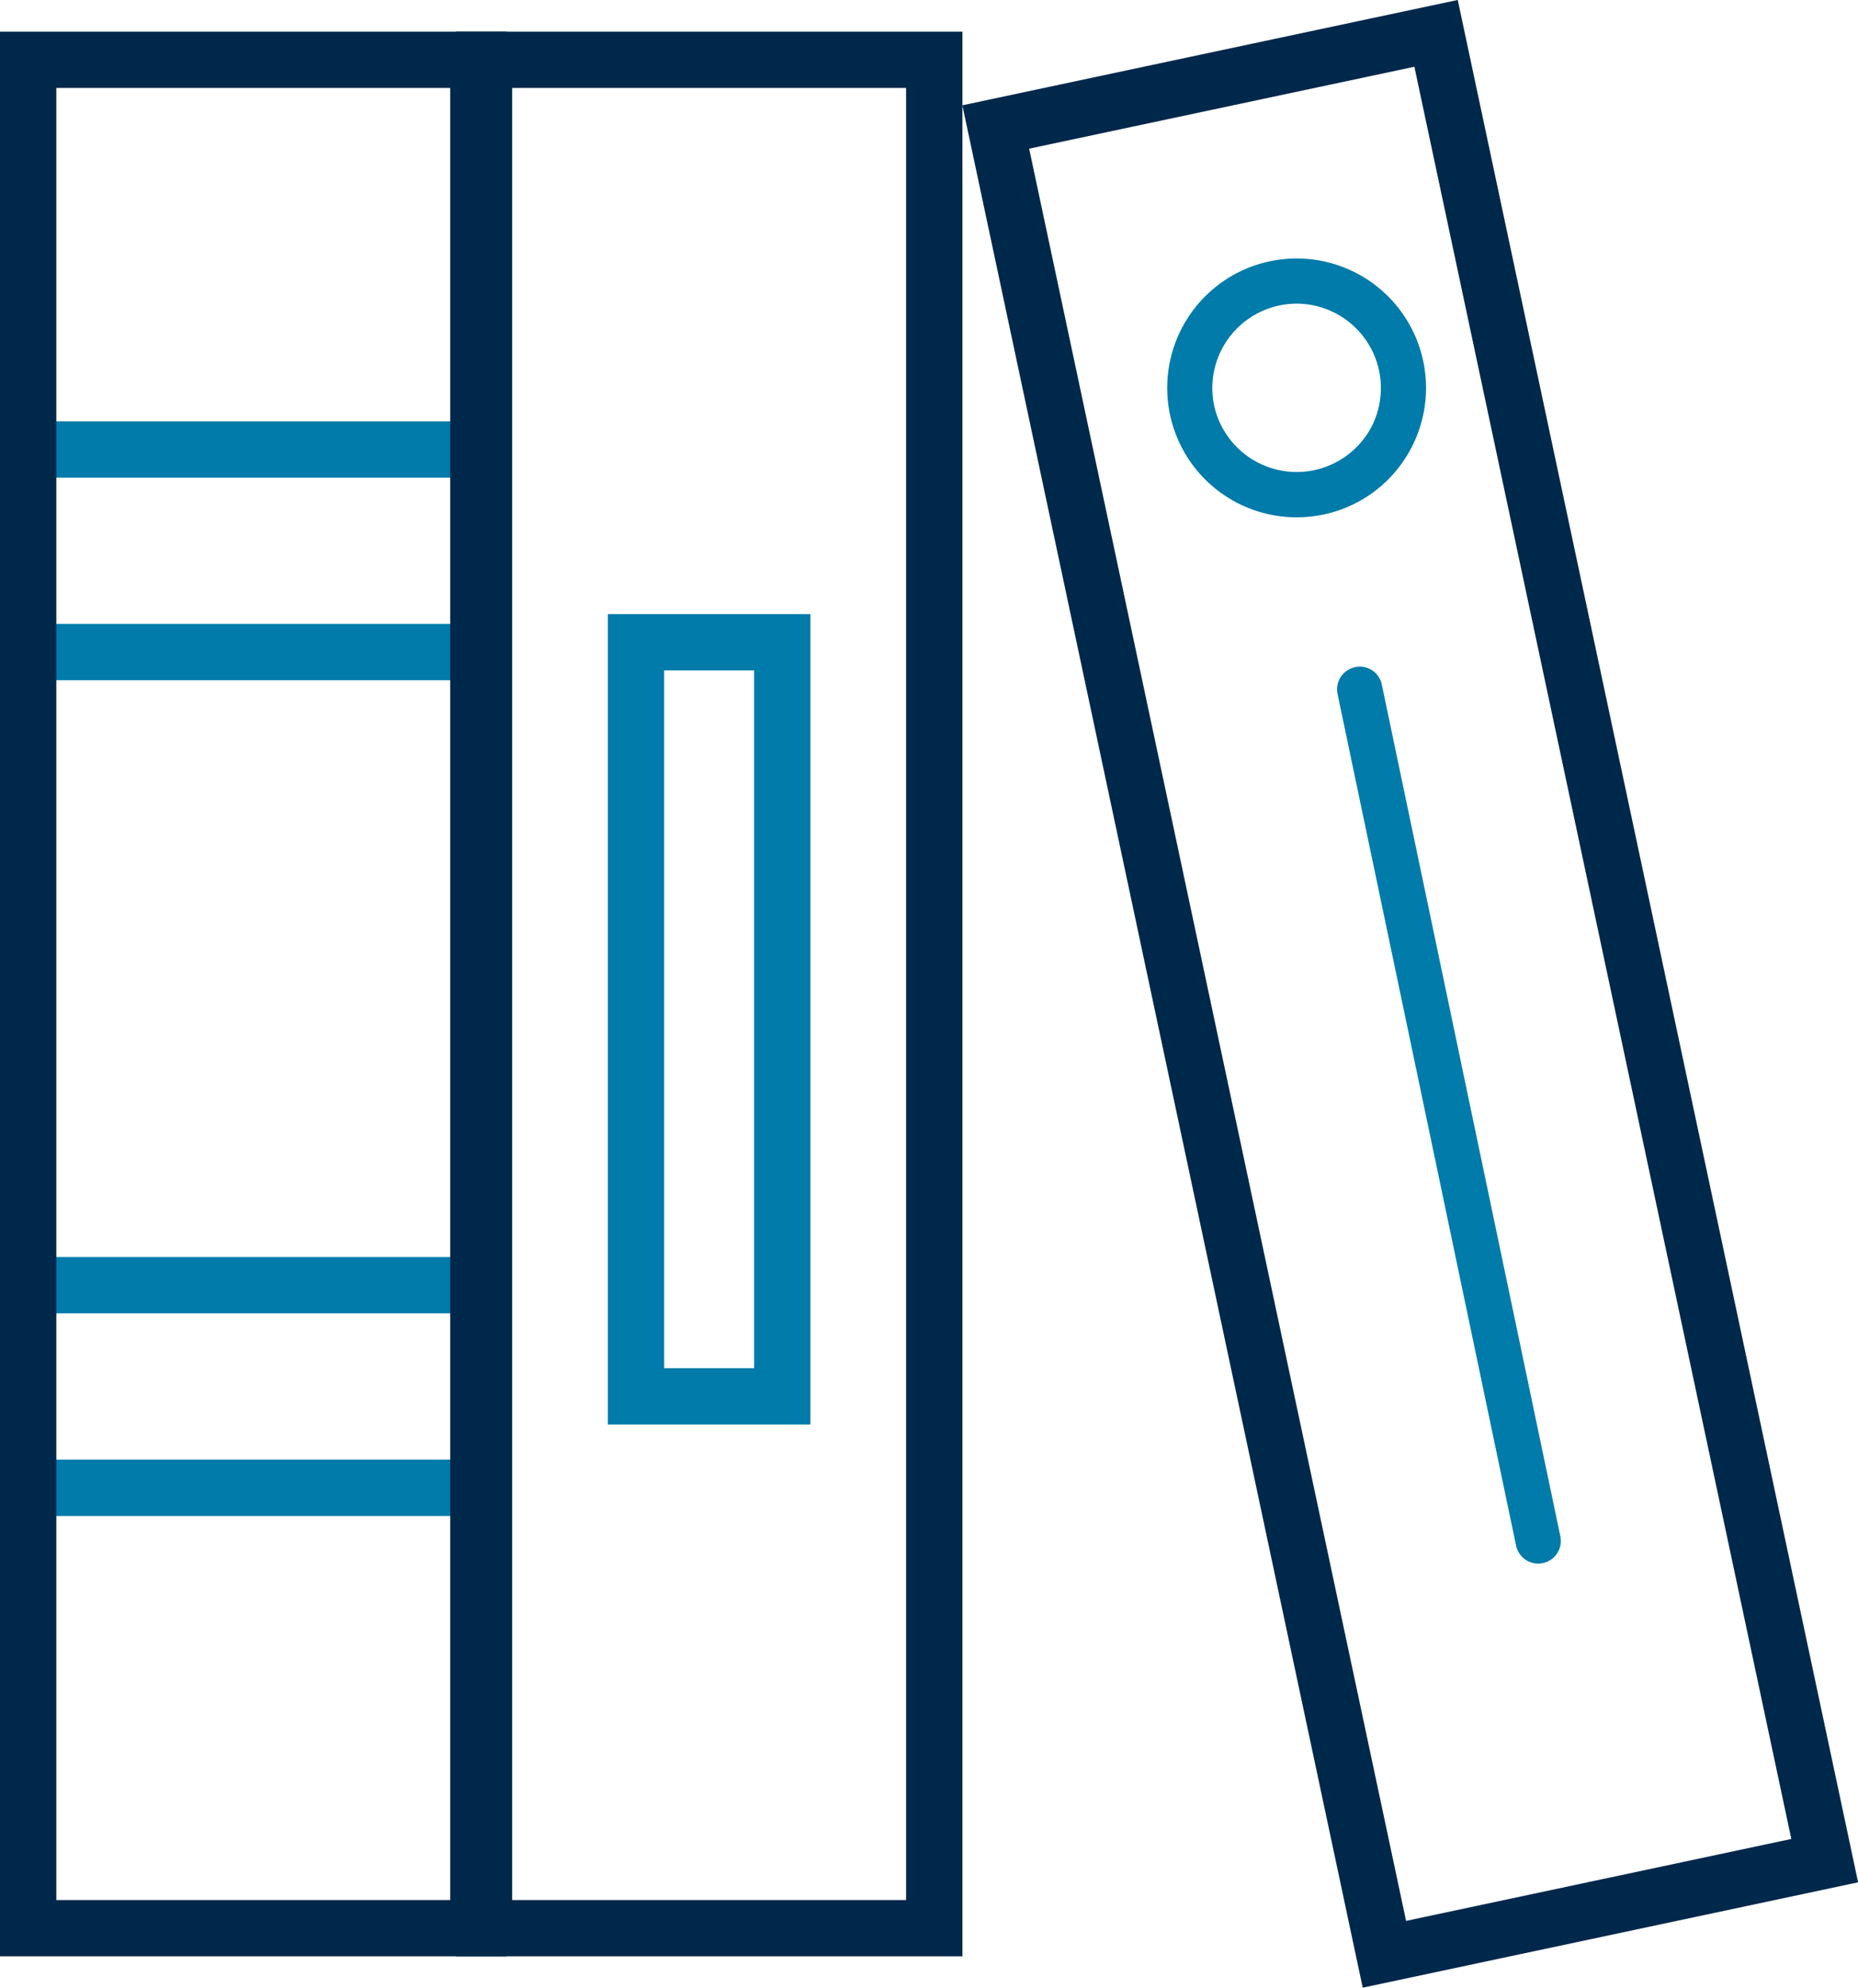 <svg id="Raggruppa_326" data-name="Raggruppa 326" xmlns="http://www.w3.org/2000/svg" width="52.788" height="56.482" viewBox="0 0 52.788 56.482">
  <g id="Raggruppa_244" data-name="Raggruppa 244">
    <line id="Linea_201" data-name="Linea 201" x2="12.952" transform="translate(0.36 18.527)" fill="none" stroke="#007baa" stroke-width="1.6"/>
    <line id="Linea_204" data-name="Linea 204" x2="12.952" transform="translate(0.36 42.272)" fill="none" stroke="#007baa" stroke-width="1.6"/>
    <line id="Linea_202" data-name="Linea 202" x2="12.952" transform="translate(0.36 12.771)" fill="none" stroke="#007baa" stroke-width="1.6"/>
    <line id="Linea_203" data-name="Linea 203" x2="12.952" transform="translate(0.36 36.515)" fill="none" stroke="#007baa" stroke-width="1.6"/>
    <g id="Rettangolo_218" data-name="Rettangolo 218" transform="translate(12.952 0.899)" fill="none" stroke="#00284b" stroke-width="1.6">
      <rect width="14.391" height="54.685" stroke="none"/>
      <rect x="0.8" y="0.8" width="12.791" height="53.085" fill="none"/>
    </g>
    <g id="Rettangolo_221" data-name="Rettangolo 221" transform="translate(17.269 17.448)" fill="none" stroke="#007baa" stroke-width="1.6">
      <rect width="5.756" height="23.025" stroke="none"/>
      <rect x="0.8" y="0.8" width="4.156" height="21.425" fill="none"/>
    </g>
    <g id="Rettangolo_220" data-name="Rettangolo 220" transform="translate(0 0.899)" fill="none" stroke="#00284b" stroke-width="1.6">
      <rect width="14.391" height="54.685" stroke="none"/>
      <rect x="0.8" y="0.8" width="12.791" height="53.085" fill="none"/>
    </g>
    <g id="Rettangolo_219" data-name="Rettangolo 219" transform="matrix(0.978, -0.208, 0.208, 0.978, 27.342, 2.992)" fill="none" stroke="#00284b" stroke-width="1.6">
      <rect width="14.391" height="54.685" stroke="none"/>
      <rect x="0.8" y="0.8" width="12.791" height="53.085" fill="none"/>
    </g>
    <path id="Tracciato_250" data-name="Tracciato 250" d="M3469.69,2449.093a3.679,3.679,0,0,0-1.068-5.091,3.677,3.677,0,1,0-2.01,6.756,3.746,3.746,0,0,0,.753-.077A3.657,3.657,0,0,0,3469.69,2449.093Zm-1.074-.7a2.4,2.4,0,0,1-4.349-.818,2.4,2.4,0,0,1,1.852-2.836,2.452,2.452,0,0,1,.5-.052,2.4,2.4,0,0,1,2,3.706Z" transform="translate(-3429.773 -2436.06)" fill="#007baa"/>
    <path id="Tracciato_251" data-name="Tracciato 251" d="M3514.063,2563.613a.635.635,0,0,0-.759-.5.643.643,0,0,0-.5.759l5.073,24.2a.643.643,0,0,0,.627.51.624.624,0,0,0,.131-.013.643.643,0,0,0,.5-.759Z" transform="translate(-3474.803 -2544.157)" fill="#007baa"/>
  </g>
</svg>
